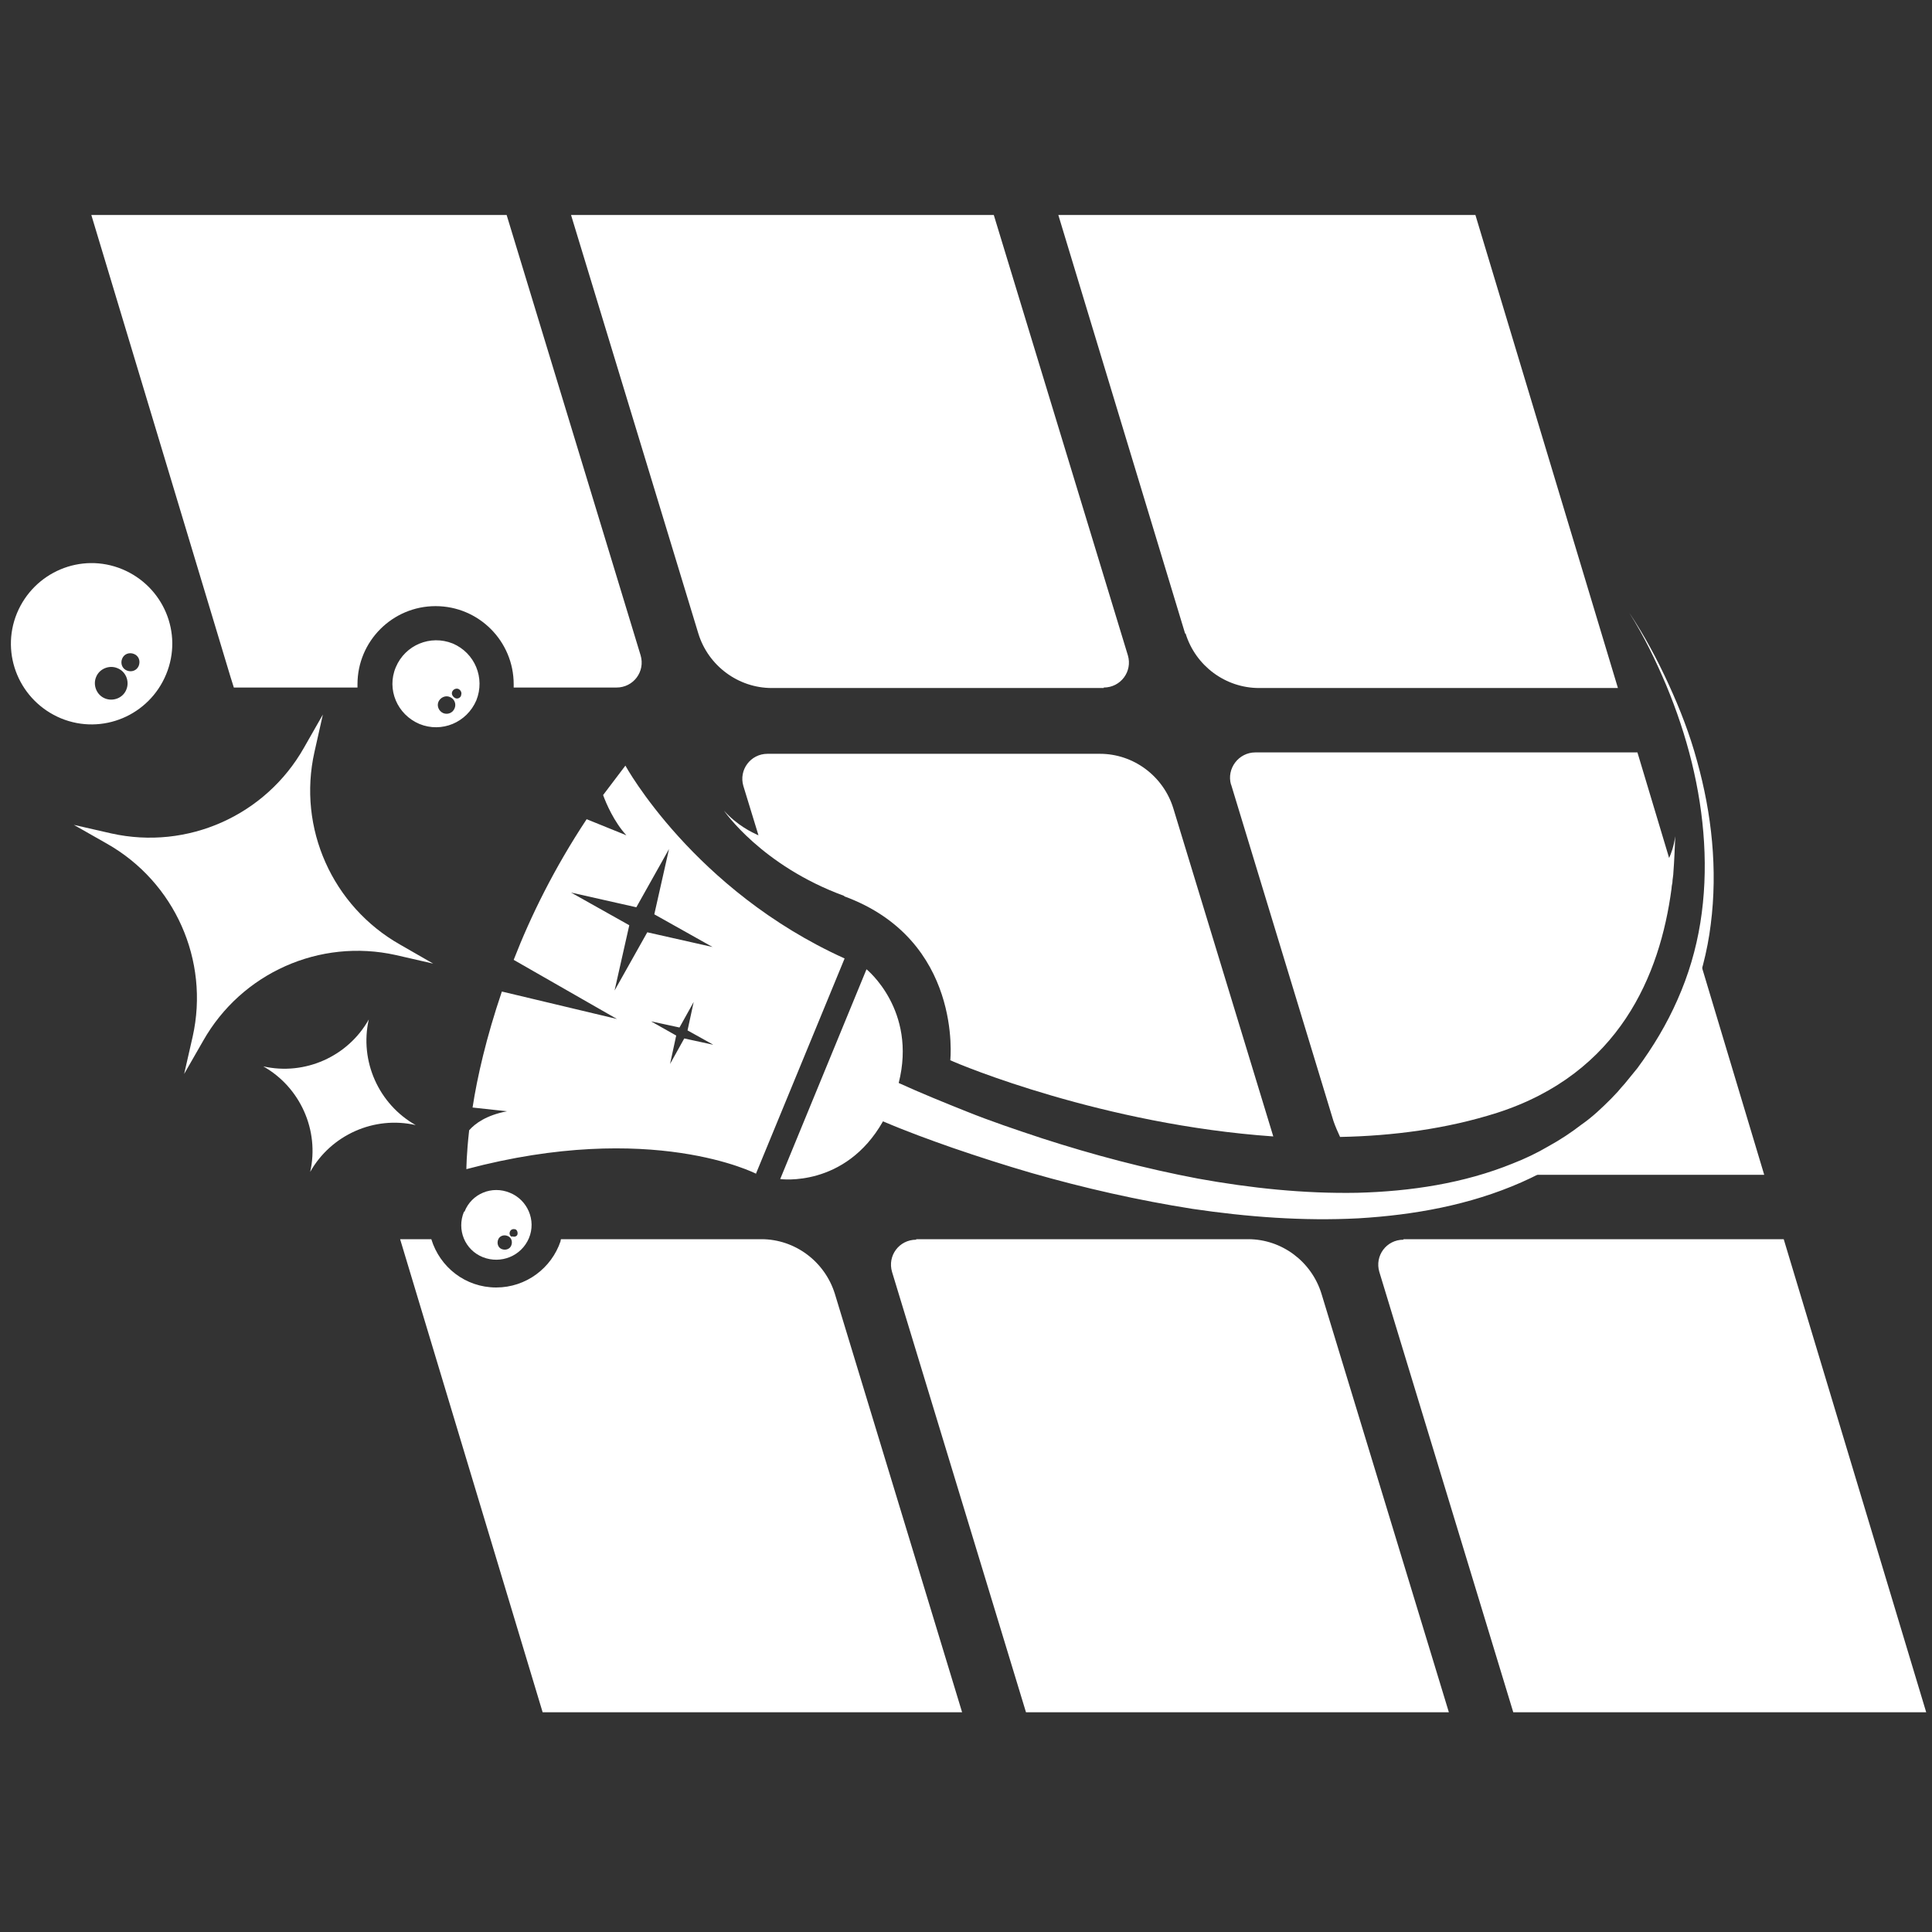 <svg xmlns="http://www.w3.org/2000/svg" xmlns:xlink="http://www.w3.org/1999/xlink" width="80" zoomAndPan="magnify" viewBox="0 0 60 60" height="80" preserveAspectRatio="xMidYMid meet" version="1.2"><rect x="0" y="0" width="60" height="60" fill="#333333" stroke="none"/><defs><clipPath id="ef10f24e95"><path d="M 12 29 L 60 29 L 60 53.176 L 12 53.176 Z M 12 29 "/></clipPath><clipPath id="8f06c76400"><path d="M 2 6.676 L 53 6.676 L 53 36 L 2 36 Z M 2 6.676 "/></clipPath></defs><g id="1de18461d2"><g clip-rule="nonzero" clip-path="url(#ef10f24e95)"><path style=" stroke:none;fill-rule:nonzero;fill:#ffffff;fill-opacity:1;" d="M 46.512 36.484 L 49.719 34.82 L 52.219 31.426 C 52.219 31.426 52.512 30.617 52.762 29.734 L 54.789 36.484 L 46.527 36.484 C 46.527 36.484 46.512 36.484 46.512 36.484 Z M 28.453 38.5 C 27.922 38.5 27.555 39 27.703 39.5 L 31.863 53.176 L 44.996 53.176 C 44.996 53.176 41.039 40.176 41.039 40.176 C 40.73 39.176 39.805 38.484 38.762 38.484 L 28.453 38.484 C 28.453 38.484 28.453 38.5 28.453 38.5 Z M 15.41 39.984 C 14.453 39.984 13.66 39.352 13.395 38.484 L 12.426 38.484 C 12.426 38.484 16.852 53.176 16.852 53.176 L 29.879 53.176 C 29.879 53.176 25.926 40.176 25.926 40.176 C 25.613 39.176 24.688 38.484 23.645 38.484 L 17.426 38.484 C 17.41 38.5 17.41 38.527 17.41 38.543 C 17.129 39.383 16.336 39.984 15.41 39.984 Z M 43.586 38.5 C 43.055 38.5 42.688 39 42.836 39.5 L 46.996 53.176 L 59.82 53.176 C 59.82 53.176 55.395 38.484 55.395 38.484 L 43.586 38.484 C 43.586 38.484 43.586 38.5 43.586 38.5 Z M 43.586 38.5 "/></g><path style=" stroke:none;fill-rule:nonzero;fill:#ffffff;fill-opacity:1;" d="M 52.496 31.191 C 52.172 31.984 51.762 32.75 51.262 33.453 L 50.863 33.969 L 50.762 34.102 L 50.656 34.219 L 50.438 34.469 C 50.129 34.777 49.82 35.086 49.48 35.367 C 49.141 35.633 48.773 35.895 48.406 36.117 C 48.039 36.34 47.645 36.543 47.246 36.719 C 45.641 37.426 43.906 37.734 42.188 37.836 C 40.465 37.926 38.73 37.793 37.039 37.543 C 35.348 37.277 33.672 36.898 32.027 36.426 C 31.219 36.191 30.395 35.926 29.586 35.648 C 28.863 35.395 28.145 35.133 27.422 34.824 C 26.246 36.898 24.23 36.617 24.23 36.617 L 26.91 30.102 C 26.91 30.102 28.484 31.367 27.91 33.633 C 28.586 33.941 29.305 34.234 30.012 34.516 C 30.777 34.824 31.57 35.09 32.363 35.352 C 33.953 35.867 35.57 36.293 37.203 36.602 C 38.836 36.898 40.496 37.074 42.156 37.043 C 43.805 37 45.465 36.75 46.98 36.133 C 47.363 35.984 47.73 35.809 48.082 35.602 C 48.453 35.398 48.789 35.176 49.113 34.926 C 49.453 34.691 49.746 34.41 50.039 34.117 L 50.246 33.898 L 50.348 33.777 L 50.453 33.66 L 50.848 33.176 C 51.336 32.516 51.762 31.809 52.098 31.043 C 52.438 30.277 52.672 29.484 52.805 28.66 C 53.07 27.016 52.938 25.309 52.539 23.676 C 52.336 22.852 52.07 22.059 51.746 21.281 C 51.422 20.516 51.055 19.75 50.598 19.031 C 51.07 19.734 51.469 20.484 51.82 21.25 C 52.172 22.016 52.48 22.809 52.703 23.633 C 53.16 25.266 53.348 27 53.129 28.707 C 53.027 29.543 52.805 30.398 52.48 31.191 Z M 23.484 36.453 C 23.484 36.453 20.246 34.777 14.484 36.309 C 14.484 36.309 14.484 35.867 14.57 35.102 C 14.75 34.895 15.102 34.633 15.746 34.512 L 14.676 34.395 C 14.82 33.453 15.102 32.219 15.586 30.793 L 19.16 31.645 L 15.953 29.809 C 16.484 28.441 17.219 26.953 18.219 25.441 L 19.453 25.941 C 19.07 25.527 18.82 24.941 18.73 24.691 C 18.953 24.395 19.188 24.086 19.422 23.777 C 19.422 23.777 21.539 27.645 26.23 29.766 L 23.469 36.469 L 23.48 36.453 Z M 20.32 28.395 L 20.777 26.367 L 19.762 28.176 L 17.734 27.719 L 19.543 28.734 L 19.086 30.762 L 20.102 28.953 L 22.129 29.41 Z M 22.145 32.441 L 21.352 32 L 21.543 31.117 L 21.102 31.91 L 20.219 31.719 L 21 32.16 L 20.809 33.043 L 21.25 32.25 L 22.129 32.441 Z M 22.145 32.441 "/><path style=" stroke:none;fill-rule:nonzero;fill:#ffffff;fill-opacity:1;" d="M 6.309 32.324 L 5.719 33.352 L 5.984 32.191 C 6.512 29.824 5.426 27.395 3.324 26.203 L 2.293 25.617 L 3.457 25.883 C 5.824 26.41 8.25 25.324 9.441 23.219 L 10.027 22.191 L 9.766 23.352 C 9.234 25.719 10.324 28.145 12.426 29.336 L 13.453 29.926 L 12.293 29.66 C 9.926 29.133 7.5 30.219 6.309 32.324 Z M 9.633 36.395 C 10.277 35.25 11.617 34.645 12.91 34.941 C 11.762 34.293 11.16 32.953 11.453 31.66 C 10.809 32.809 9.469 33.41 8.176 33.117 C 9.32 33.762 9.926 35.102 9.633 36.395 Z M 1.895 22.309 C 0.617 21.777 0 20.324 0.527 19.043 C 1.059 17.766 2.512 17.148 3.793 17.676 C 5.074 18.207 5.691 19.66 5.16 20.941 C 4.633 22.219 3.176 22.836 1.895 22.309 Z M 2.984 21.027 C 2.879 21.277 3 21.586 3.262 21.691 C 3.516 21.793 3.824 21.676 3.926 21.41 C 4.027 21.16 3.91 20.852 3.645 20.75 C 3.395 20.645 3.086 20.766 2.984 21.027 Z M 4.16 20.309 C 4.012 20.25 3.852 20.309 3.793 20.457 C 3.734 20.602 3.793 20.766 3.941 20.824 C 4.086 20.883 4.25 20.824 4.309 20.676 C 4.367 20.527 4.309 20.367 4.16 20.309 Z M 13.027 22.484 C 12.336 22.191 12 21.41 12.293 20.719 C 12.586 20.027 13.367 19.707 14.059 19.984 C 14.75 20.277 15.07 21.059 14.793 21.75 C 14.496 22.441 13.719 22.766 13.027 22.484 Z M 13.617 21.793 C 13.559 21.926 13.629 22.086 13.762 22.145 C 13.895 22.203 14.059 22.145 14.117 22 C 14.176 21.867 14.117 21.703 13.969 21.645 C 13.836 21.586 13.676 21.66 13.617 21.793 Z M 14.32 21.586 C 14.352 21.512 14.305 21.426 14.234 21.395 C 14.16 21.367 14.07 21.41 14.043 21.484 C 14.012 21.559 14.059 21.633 14.129 21.676 C 14.203 21.719 14.293 21.676 14.32 21.602 Z M 14.426 37.629 C 14.645 37.07 15.277 36.809 15.836 37.043 C 16.379 37.262 16.66 37.895 16.426 38.453 C 16.188 39.012 15.555 39.262 14.996 39.043 C 14.438 38.82 14.176 38.191 14.41 37.629 Z M 15.91 38.395 C 15.969 38.426 16.059 38.395 16.07 38.336 C 16.086 38.277 16.059 38.191 16 38.176 C 15.938 38.16 15.867 38.176 15.836 38.25 C 15.809 38.32 15.836 38.383 15.895 38.41 Z M 15.586 38.793 C 15.703 38.836 15.836 38.793 15.879 38.676 C 15.926 38.559 15.879 38.426 15.762 38.383 C 15.645 38.336 15.512 38.383 15.469 38.5 C 15.426 38.617 15.469 38.75 15.586 38.793 Z M 15.586 38.793 "/><g clip-rule="nonzero" clip-path="url(#8f06c76400)"><path style=" stroke:none;fill-rule:nonzero;fill:#ffffff;fill-opacity:1;" d="M 38.23 24.367 C 38.086 23.867 38.469 23.367 38.984 23.367 L 50.852 23.367 C 50.852 23.367 51.836 26.645 51.836 26.645 C 51.895 26.516 51.98 26.293 52.027 25.969 C 52.012 26.324 51.996 26.75 51.969 27.086 C 51.969 27.191 51.938 27.309 51.938 27.41 C 51.922 27.484 51.91 27.559 51.91 27.602 C 51.555 30.277 50.293 33.336 46.496 34.559 C 44.926 35.059 43.262 35.277 41.617 35.309 C 41.543 35.145 41.469 34.984 41.41 34.809 L 38.234 24.367 Z M 26.219 27.836 C 29.91 29.191 29.512 32.926 29.512 32.926 C 29.82 33.074 34.277 34.926 39.543 35.293 L 36.438 25.102 C 36.129 24.102 35.203 23.41 34.16 23.41 L 23.836 23.41 C 23.309 23.41 22.938 23.91 23.086 24.41 L 23.555 25.941 C 23.352 25.852 22.895 25.633 22.484 25.176 C 22.484 25.176 23.645 26.883 26.219 27.824 Z M 2.836 6.676 L 7.16 21.027 L 7.262 21.352 L 11.102 21.352 C 11.102 21.324 11.102 22.586 11.102 21.25 C 11.102 19.91 12.191 18.824 13.527 18.824 C 14.867 18.824 15.953 19.91 15.953 21.25 L 15.953 21.352 C 15.953 21.352 19.145 21.352 19.145 21.352 C 19.676 21.352 20.043 20.852 19.895 20.352 L 15.734 6.676 Z M 34.277 21.352 C 34.805 21.352 35.176 20.852 35.027 20.352 L 30.863 6.676 L 17.734 6.676 C 17.734 6.676 21.688 19.676 21.688 19.676 C 21.996 20.676 22.926 21.367 23.969 21.367 L 34.277 21.367 C 34.277 21.367 34.277 21.352 34.277 21.352 Z M 36.82 19.676 C 37.129 20.676 38.055 21.367 39.102 21.367 L 50.246 21.367 C 50.246 21.367 45.82 6.676 45.82 6.676 L 32.867 6.676 C 32.867 6.676 36.805 19.676 36.805 19.676 Z M 36.82 19.676 "/></g></g></svg>